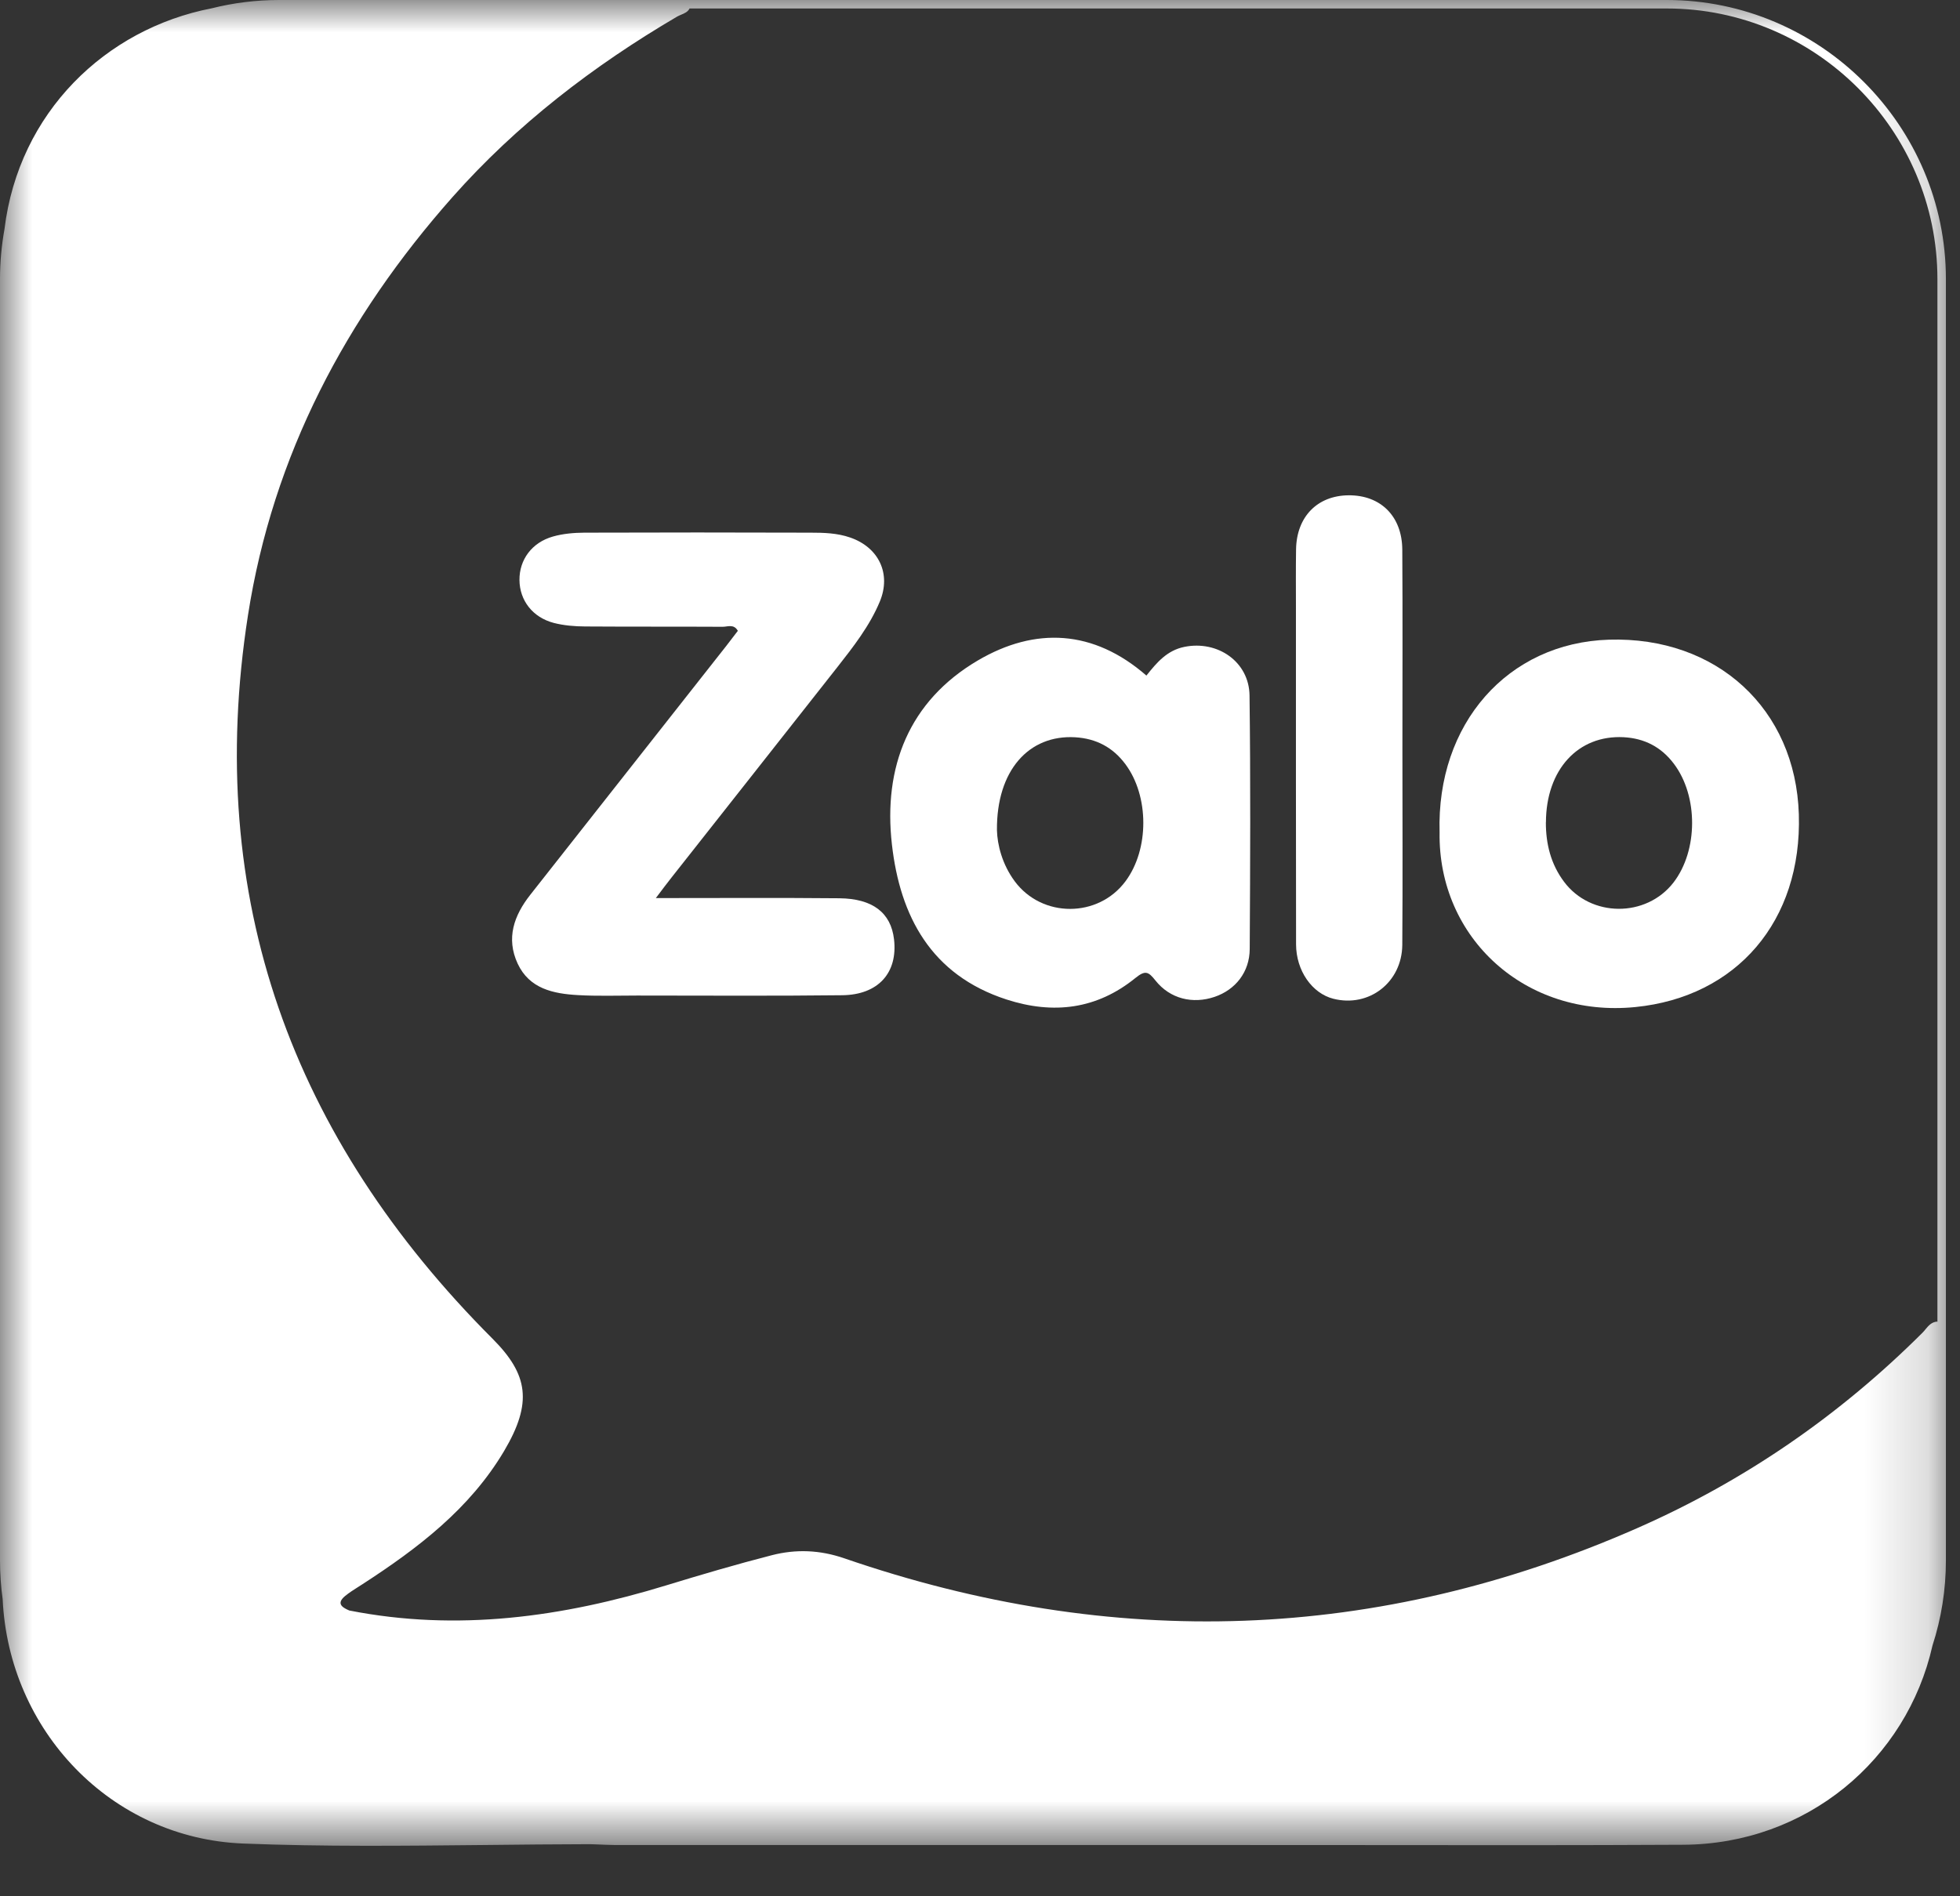 <svg width="31" height="30" viewBox="0 0 31 30" fill="none" xmlns="http://www.w3.org/2000/svg">
<rect x="0" y="0" width="31" height="30" fill="#333333" stroke="none"/>
<path d="M10.372 14.208C11.384 14.208 12.329 14.202 13.274 14.211C13.804 14.216 14.091 14.441 14.14 14.859C14.202 15.388 13.893 15.739 13.32 15.745C12.239 15.758 11.157 15.75 10.076 15.75C9.765 15.75 9.452 15.761 9.14 15.743C8.753 15.721 8.373 15.644 8.187 15.244C8.001 14.842 8.13 14.483 8.387 14.156C9.421 12.842 10.455 11.529 11.489 10.216C11.551 10.137 11.61 10.058 11.67 9.98C11.606 9.866 11.507 9.917 11.428 9.916C10.704 9.912 9.979 9.916 9.254 9.911C9.089 9.91 8.918 9.896 8.759 9.855C8.423 9.767 8.219 9.498 8.216 9.177C8.213 8.856 8.411 8.583 8.746 8.488C8.905 8.443 9.076 8.428 9.242 8.427C10.434 8.423 11.627 8.423 12.82 8.427C13.03 8.427 13.243 8.433 13.447 8.504C13.899 8.66 14.099 9.077 13.915 9.518C13.755 9.902 13.499 10.229 13.245 10.553C12.371 11.666 11.492 12.776 10.617 13.888C10.549 13.974 10.483 14.062 10.373 14.208" fill="white"/>
<path d="M15.768 13.134C15.774 13.364 15.85 13.673 16.049 13.942C16.482 14.526 17.37 14.524 17.802 13.941C18.178 13.435 18.176 12.595 17.8 12.09C17.602 11.823 17.337 11.684 17.006 11.664C16.273 11.621 15.76 12.189 15.768 13.134ZM18.132 10.688C18.295 10.483 18.457 10.29 18.732 10.234C19.258 10.127 19.756 10.469 19.763 11.002C19.78 12.34 19.774 13.677 19.766 15.014C19.764 15.379 19.54 15.659 19.21 15.771C18.865 15.888 18.506 15.803 18.275 15.512C18.163 15.37 18.114 15.346 17.957 15.473C17.348 15.967 16.661 16.053 15.918 15.812C14.727 15.425 14.236 14.497 14.107 13.361C13.967 12.139 14.374 11.091 15.467 10.448C16.375 9.915 17.297 9.96 18.132 10.688" fill="white"/>
<path d="M24.45 13.009C24.449 13.351 24.529 13.671 24.736 13.948C25.159 14.517 26.038 14.521 26.47 13.96C26.858 13.454 26.861 12.596 26.476 12.085C26.276 11.818 26.01 11.681 25.681 11.663C24.958 11.625 24.454 12.177 24.451 13.008M22.769 13.17C22.718 11.452 23.845 10.169 25.448 10.12C27.151 10.068 28.4 11.213 28.451 12.883C28.503 14.573 27.466 15.772 25.866 15.932C24.129 16.106 22.744 14.841 22.769 13.17Z" fill="white"/>
<path d="M22.181 11.841C22.181 12.877 22.187 13.913 22.179 14.949C22.174 15.542 21.652 15.943 21.09 15.801C20.752 15.716 20.5 15.357 20.499 14.94C20.496 13.168 20.497 11.397 20.497 9.625C20.497 9.313 20.494 9.001 20.499 8.689C20.508 8.175 20.835 7.841 21.327 7.836C21.835 7.831 22.177 8.166 22.179 8.698C22.186 9.746 22.181 10.793 22.181 11.841Z" fill="white"/>
<mask id="mask0_5389_1184" style="mask-type:luminance" maskUnits="userSpaceOnUse" x="0" y="0" width="31" height="30">
<path d="M30.837 0H0V29.232H30.837V0Z" fill="white"/>
</mask>
<g mask="url(#mask0_5389_1184)">
<path fill-rule="evenodd" clip-rule="evenodd" d="M10.906 0.134C10.881 0.188 10.825 0.211 10.772 0.233C10.749 0.243 10.727 0.252 10.707 0.264C9.383 1.041 8.172 1.972 7.156 3.119C5.474 5.019 4.316 7.203 3.922 9.734C3.224 14.212 4.622 18.007 7.79 21.179C8.354 21.744 8.426 22.19 7.974 22.954C7.432 23.869 6.61 24.494 5.736 25.061C5.713 25.076 5.69 25.09 5.667 25.105C5.596 25.15 5.525 25.195 5.46 25.248C5.317 25.366 5.406 25.429 5.525 25.479C7.233 25.815 8.896 25.584 10.538 25.081C11.091 24.912 11.647 24.748 12.208 24.604C12.59 24.506 12.968 24.52 13.356 24.654C17.599 26.116 21.788 25.984 25.903 24.172C27.595 23.427 29.098 22.391 30.409 21.082C30.425 21.066 30.44 21.048 30.455 21.029C30.502 20.973 30.55 20.915 30.639 20.908C30.64 20.91 30.642 20.912 30.643 20.915V4.415C30.643 2.06 28.716 0.134 26.362 0.134H10.906ZM0.042 25.298C0.137 27.375 1.754 29.085 3.851 29.166C5.117 29.216 6.386 29.202 7.654 29.189C8.214 29.183 8.774 29.177 9.334 29.176C9.373 29.177 9.411 29.179 9.45 29.18C9.545 29.184 9.639 29.188 9.734 29.189H19.399C20.117 29.189 20.834 29.189 21.551 29.19C23.242 29.192 24.933 29.194 26.623 29.185C28.57 29.175 30.157 27.842 30.565 26.033C30.703 25.608 30.777 25.155 30.777 24.686V4.415C30.777 1.987 28.79 0 26.362 0H4.415C4.047 0 3.688 0.046 3.346 0.132C1.67 0.457 0.296 1.779 0.071 3.624C0.025 3.881 0 4.145 0 4.415V24.686C0 24.893 0.014 25.098 0.042 25.298ZM30.639 20.908C30.639 20.908 30.639 20.908 30.64 20.908H30.639C30.639 20.908 30.639 20.908 30.639 20.908Z" fill="white"/>
</g>
</svg>
